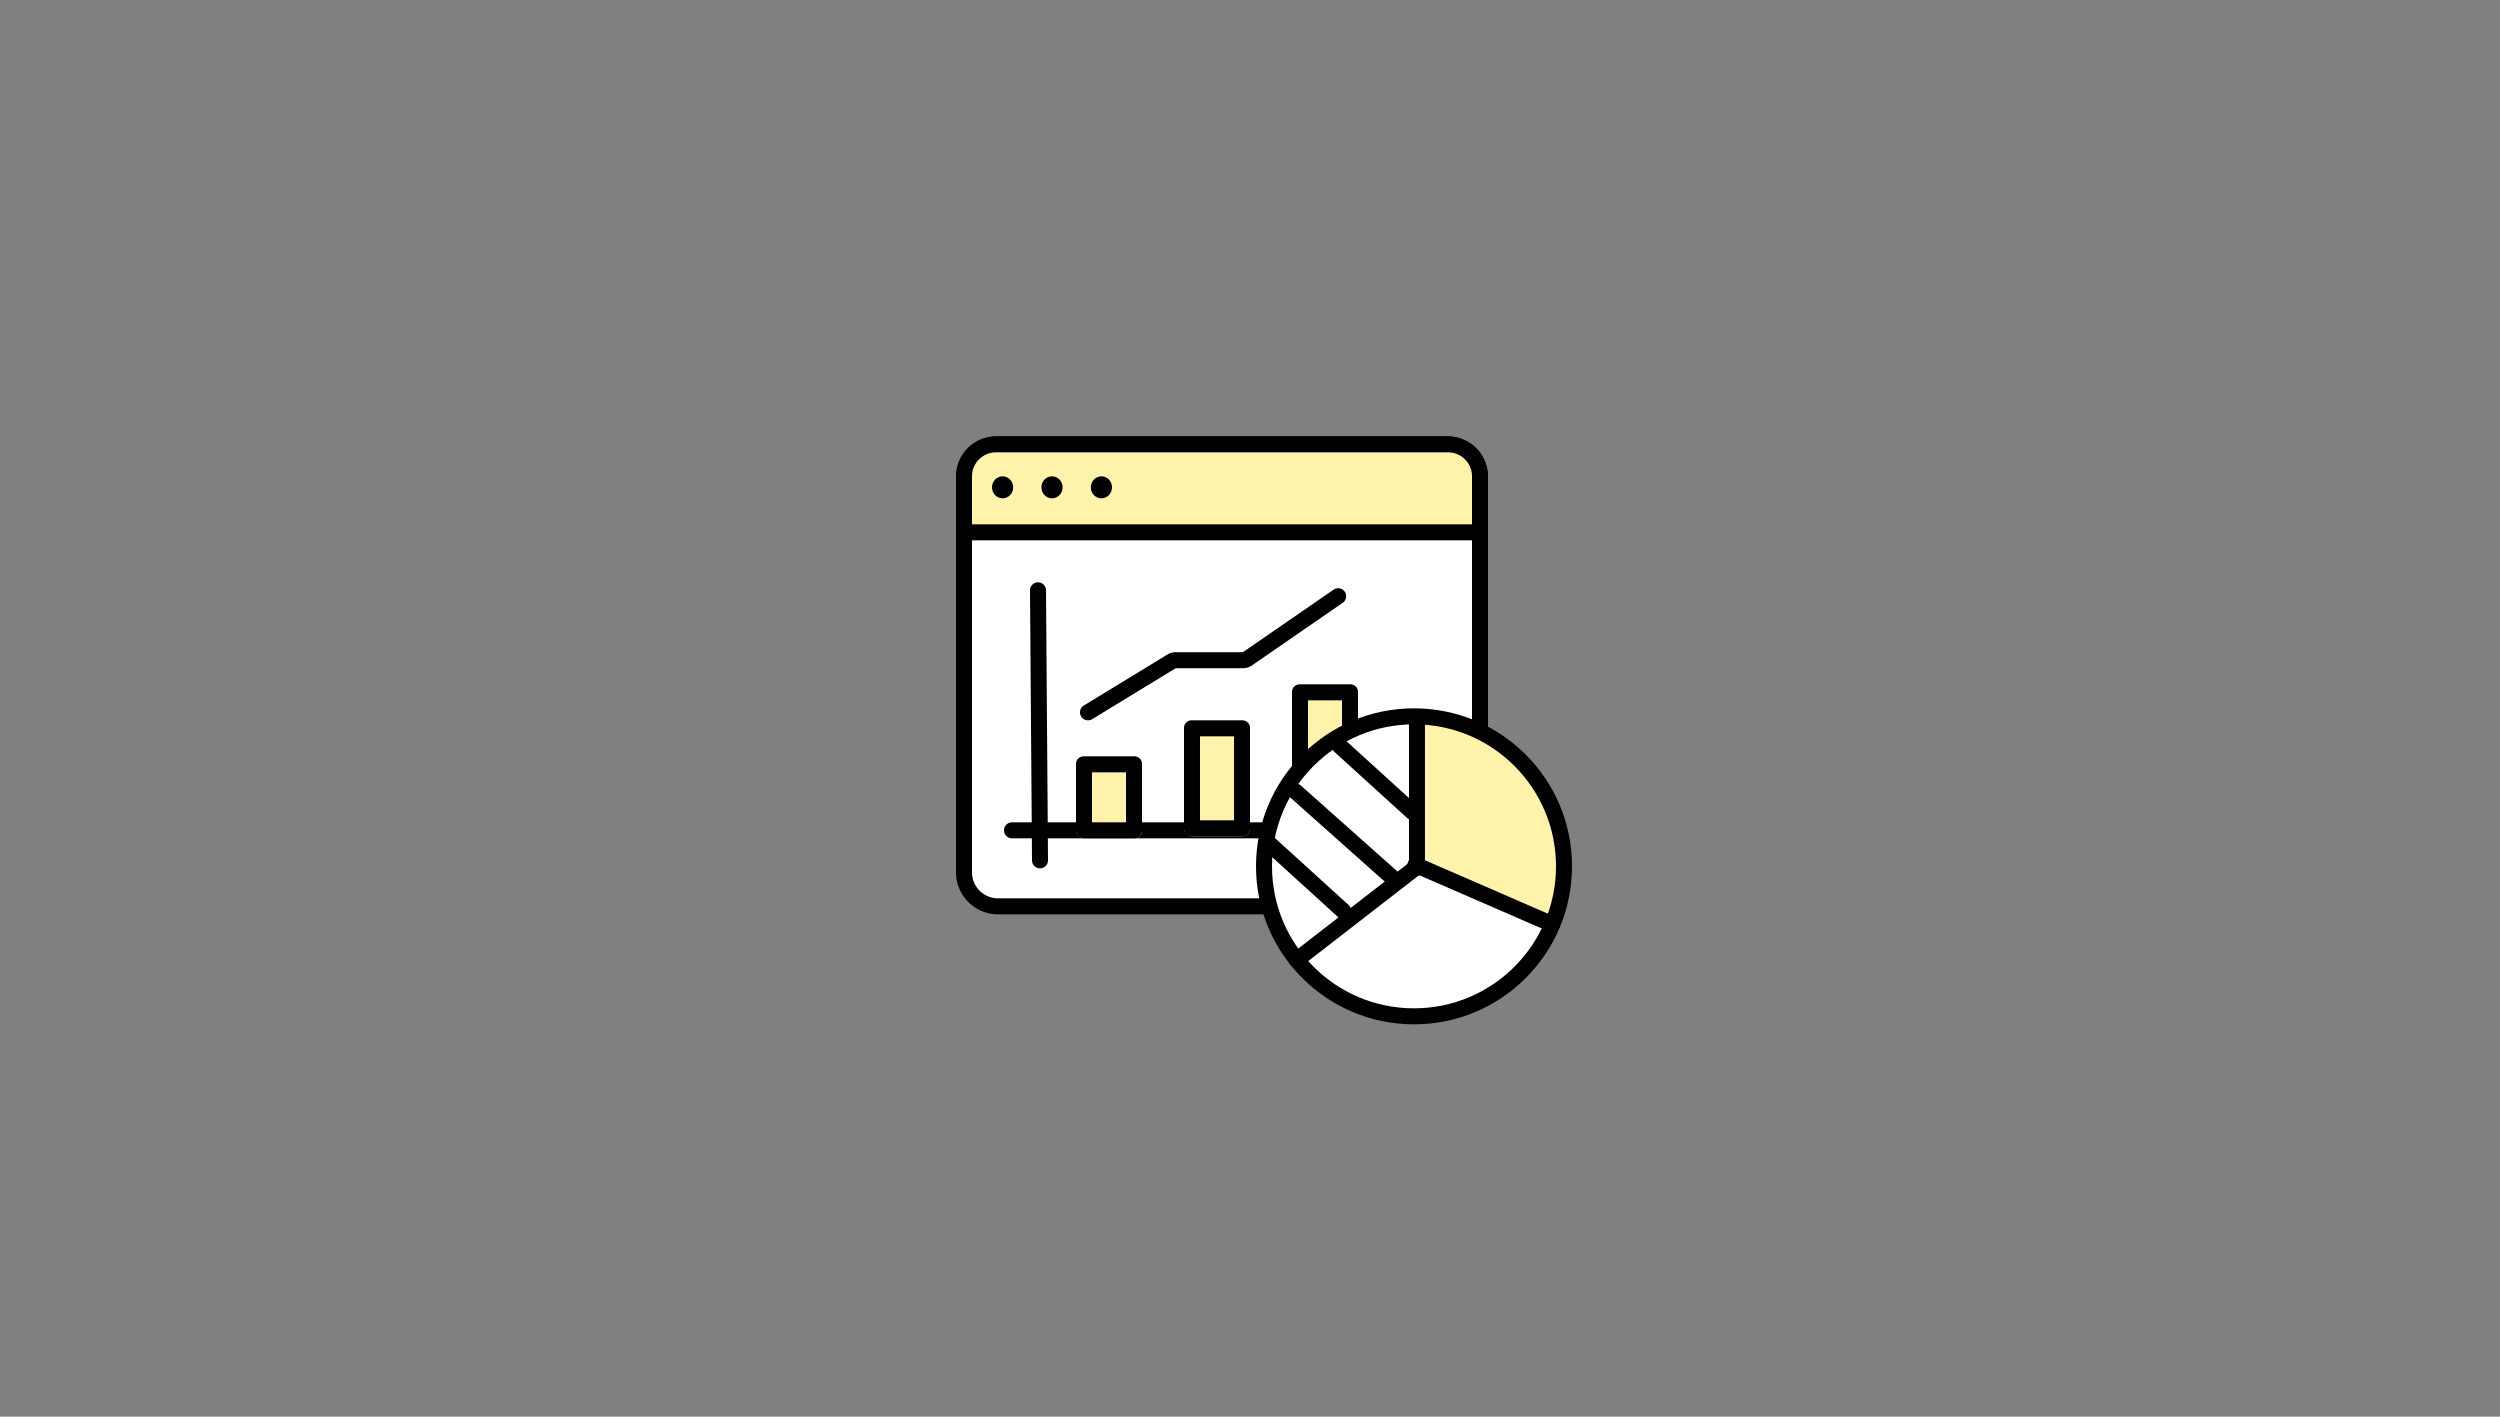 <svg xmlns="http://www.w3.org/2000/svg" viewBox="0 0 300 170"><rect x="0" y="0" width="300" height="170" fill="#808080" stroke="none"/><g fill="none" fill-rule="evenodd" transform="translate(114.721 52.36)"><rect width="61.92" height="55.44" x=".96" y=".96" fill="#FFF" rx="4.08"/><path fill="#000" fill-rule="nonzero" d="M58.8 0a5.04 5.04 0 0 1 5.04 5.04v47.28a5.04 5.04 0 0 1-5.04 5.04H5.04A5.04 5.04 0 0 1 0 52.32V5.04A5.04 5.04 0 0 1 5.04 0H58.8Zm0 1.92H5.04a3.12 3.12 0 0 0-3.12 3.12v47.28a3.12 3.12 0 0 0 3.12 3.12H58.8a3.12 3.12 0 0 0 3.12-3.12V5.04a3.12 3.12 0 0 0-3.12-3.12Z"/><path fill="#FFF3AB" d="M4.8.96h54.24a3.84 3.84 0 0 1 3.84 3.84v6.72H.96V4.8A3.84 3.84 0 0 1 4.8.96Z"/><path fill="#000" fill-rule="nonzero" d="M59.04 0a4.8 4.8 0 0 1 4.8 4.8v7.68H0V4.8A4.8 4.8 0 0 1 4.8 0h54.24Zm0 1.92H4.8A2.88 2.88 0 0 0 1.92 4.8v5.76h59.999l.001-5.76a2.88 2.88 0 0 0-2.71-2.875l-.17-.005Z"/><g fill="#000" transform="translate(4.32 4.8)"><ellipse cx="1.271" cy="1.32" rx="1.271" ry="1.32"/><ellipse cx="7.2" cy="1.32" rx="1.271" ry="1.32"/><ellipse cx="13.129" cy="1.32" rx="1.271" ry="1.32"/></g><path fill="#000" fill-rule="nonzero" d="M50.16 46.32a.96.96 0 1 1 0 1.92H6.72a.96.96 0 1 1 0-1.92h43.44Z"/><path fill="#000" fill-rule="nonzero" d="M9.833 17.52a.96.96 0 0 1 .967.953l.24 32.4a.96.96 0 0 1-1.92.014l-.24-32.4a.96.96 0 0 1 .953-.967Z"/><rect width="7.92" height="9.84" x="14.4" y="38.4" fill="#FFF3AB" rx=".912"/><path fill="#000" fill-rule="nonzero" d="M21.408 38.4c.504 0 .912.408.912.912v8.016a.912.912 0 0 1-.912.912h-6.096a.912.912 0 0 1-.912-.912v-8.016c0-.504.408-.912.912-.912h6.096ZM20.4 40.32h-4.08v6h4.08v-6Z"/><rect width="7.92" height="13.92" x="27.36" y="34.08" fill="#FFF3AB" rx=".912"/><path fill="#000" fill-rule="nonzero" d="M34.368 34.08c.504 0 .912.408.912.912v12.096a.912.912 0 0 1-.912.912h-6.096a.912.912 0 0 1-.912-.912V34.992c0-.504.408-.912.912-.912h6.096ZM33.36 36h-4.08v10.08h4.08V36Z"/><rect width="7.92" height="18.48" x="40.32" y="29.76" fill="#FFF3AB" rx=".912"/><path fill="#000" fill-rule="nonzero" d="M47.328 29.76c.504 0 .912.408.912.912v16.656a.912.912 0 0 1-.912.912h-6.096a.912.912 0 0 1-.912-.912V30.672c0-.504.408-.912.912-.912h6.096Zm-1.008 1.92h-4.08v14.64h4.08V31.68Zm-1.025-13.27a.96.96 0 1 1 1.09 1.58l-10.877 7.5c-.313.216-.683.332-1.063.332l-8.072-.001L16.34 33.94a.96.96 0 0 1-1.25-.221l-.07-.1a.96.96 0 0 1 .32-1.319l10.045-6.125c.293-.179.63-.273.974-.273l8.071-.001 10.865-7.491Z"/><path fill="#FFF" d="M54.954 69.6c-9.938 0-17.994-8.059-17.994-18s8.056-18 17.994-18l.209 17.977c1.823 1.128 16.371 7.03 16.371 7.03-2.913 6.12-9.126 10.993-16.58 10.993Z"/><path fill="#FFF3AB" d="M72.96 51.56c0 2.479-.779 4.747-1.425 6.99-.022.076-16.156-6.887-16.42-7.01 0 0-.478-17.944-.29-17.94 10.014.226 18.135 8.04 18.135 17.96"/><path fill="#000" fill-rule="nonzero" d="M55.316 32.996c.53 0 .96.43.96.96v17.822a.96.96 0 1 1-1.92 0V33.956c0-.53.43-.96.96-.96Z"/><path fill="#000" fill-rule="nonzero" d="M54.96 32.64c10.471 0 18.96 8.489 18.96 18.96s-8.489 18.96-18.96 18.96S36 62.071 36 51.6s8.489-18.96 18.96-18.96Zm0 1.92c-9.41 0-17.04 7.63-17.04 17.04s7.63 17.04 17.04 17.04S72 61.011 72 51.6s-7.63-17.04-17.04-17.04Z"/><path fill="#000" fill-rule="nonzero" d="M54.258 51.039a.96.96 0 0 1 1.263-.498l16.396 7.13a.96.96 0 0 1-.766 1.76l-16.396-7.129a.96.96 0 0 1-.497-1.263Z"/><path fill="#000" fill-rule="nonzero" d="M54.55 51.02a.96.96 0 1 1 1.176 1.517L41.47 63.587a.96.96 0 1 1-1.176-1.518l14.257-11.05Z"/><path fill="#000" fill-rule="nonzero" d="M40.042 41.994a.96.96 0 0 1 1.356-.079l11.629 10.353a.96.96 0 0 1-1.277 1.434L40.121 43.349a.96.96 0 0 1-.079-1.355Zm-3.001 6.389a.96.96 0 0 1 1.356-.065L47.1 56.23a.96.96 0 1 1-1.291 1.421l-8.704-7.912a.96.96 0 0 1-.064-1.356Zm8.308-11.868a.96.96 0 0 1 1.356-.065l8.703 7.912a.96.96 0 0 1-1.292 1.42l-8.703-7.911a.96.96 0 0 1-.064-1.356Z"/></g></svg>